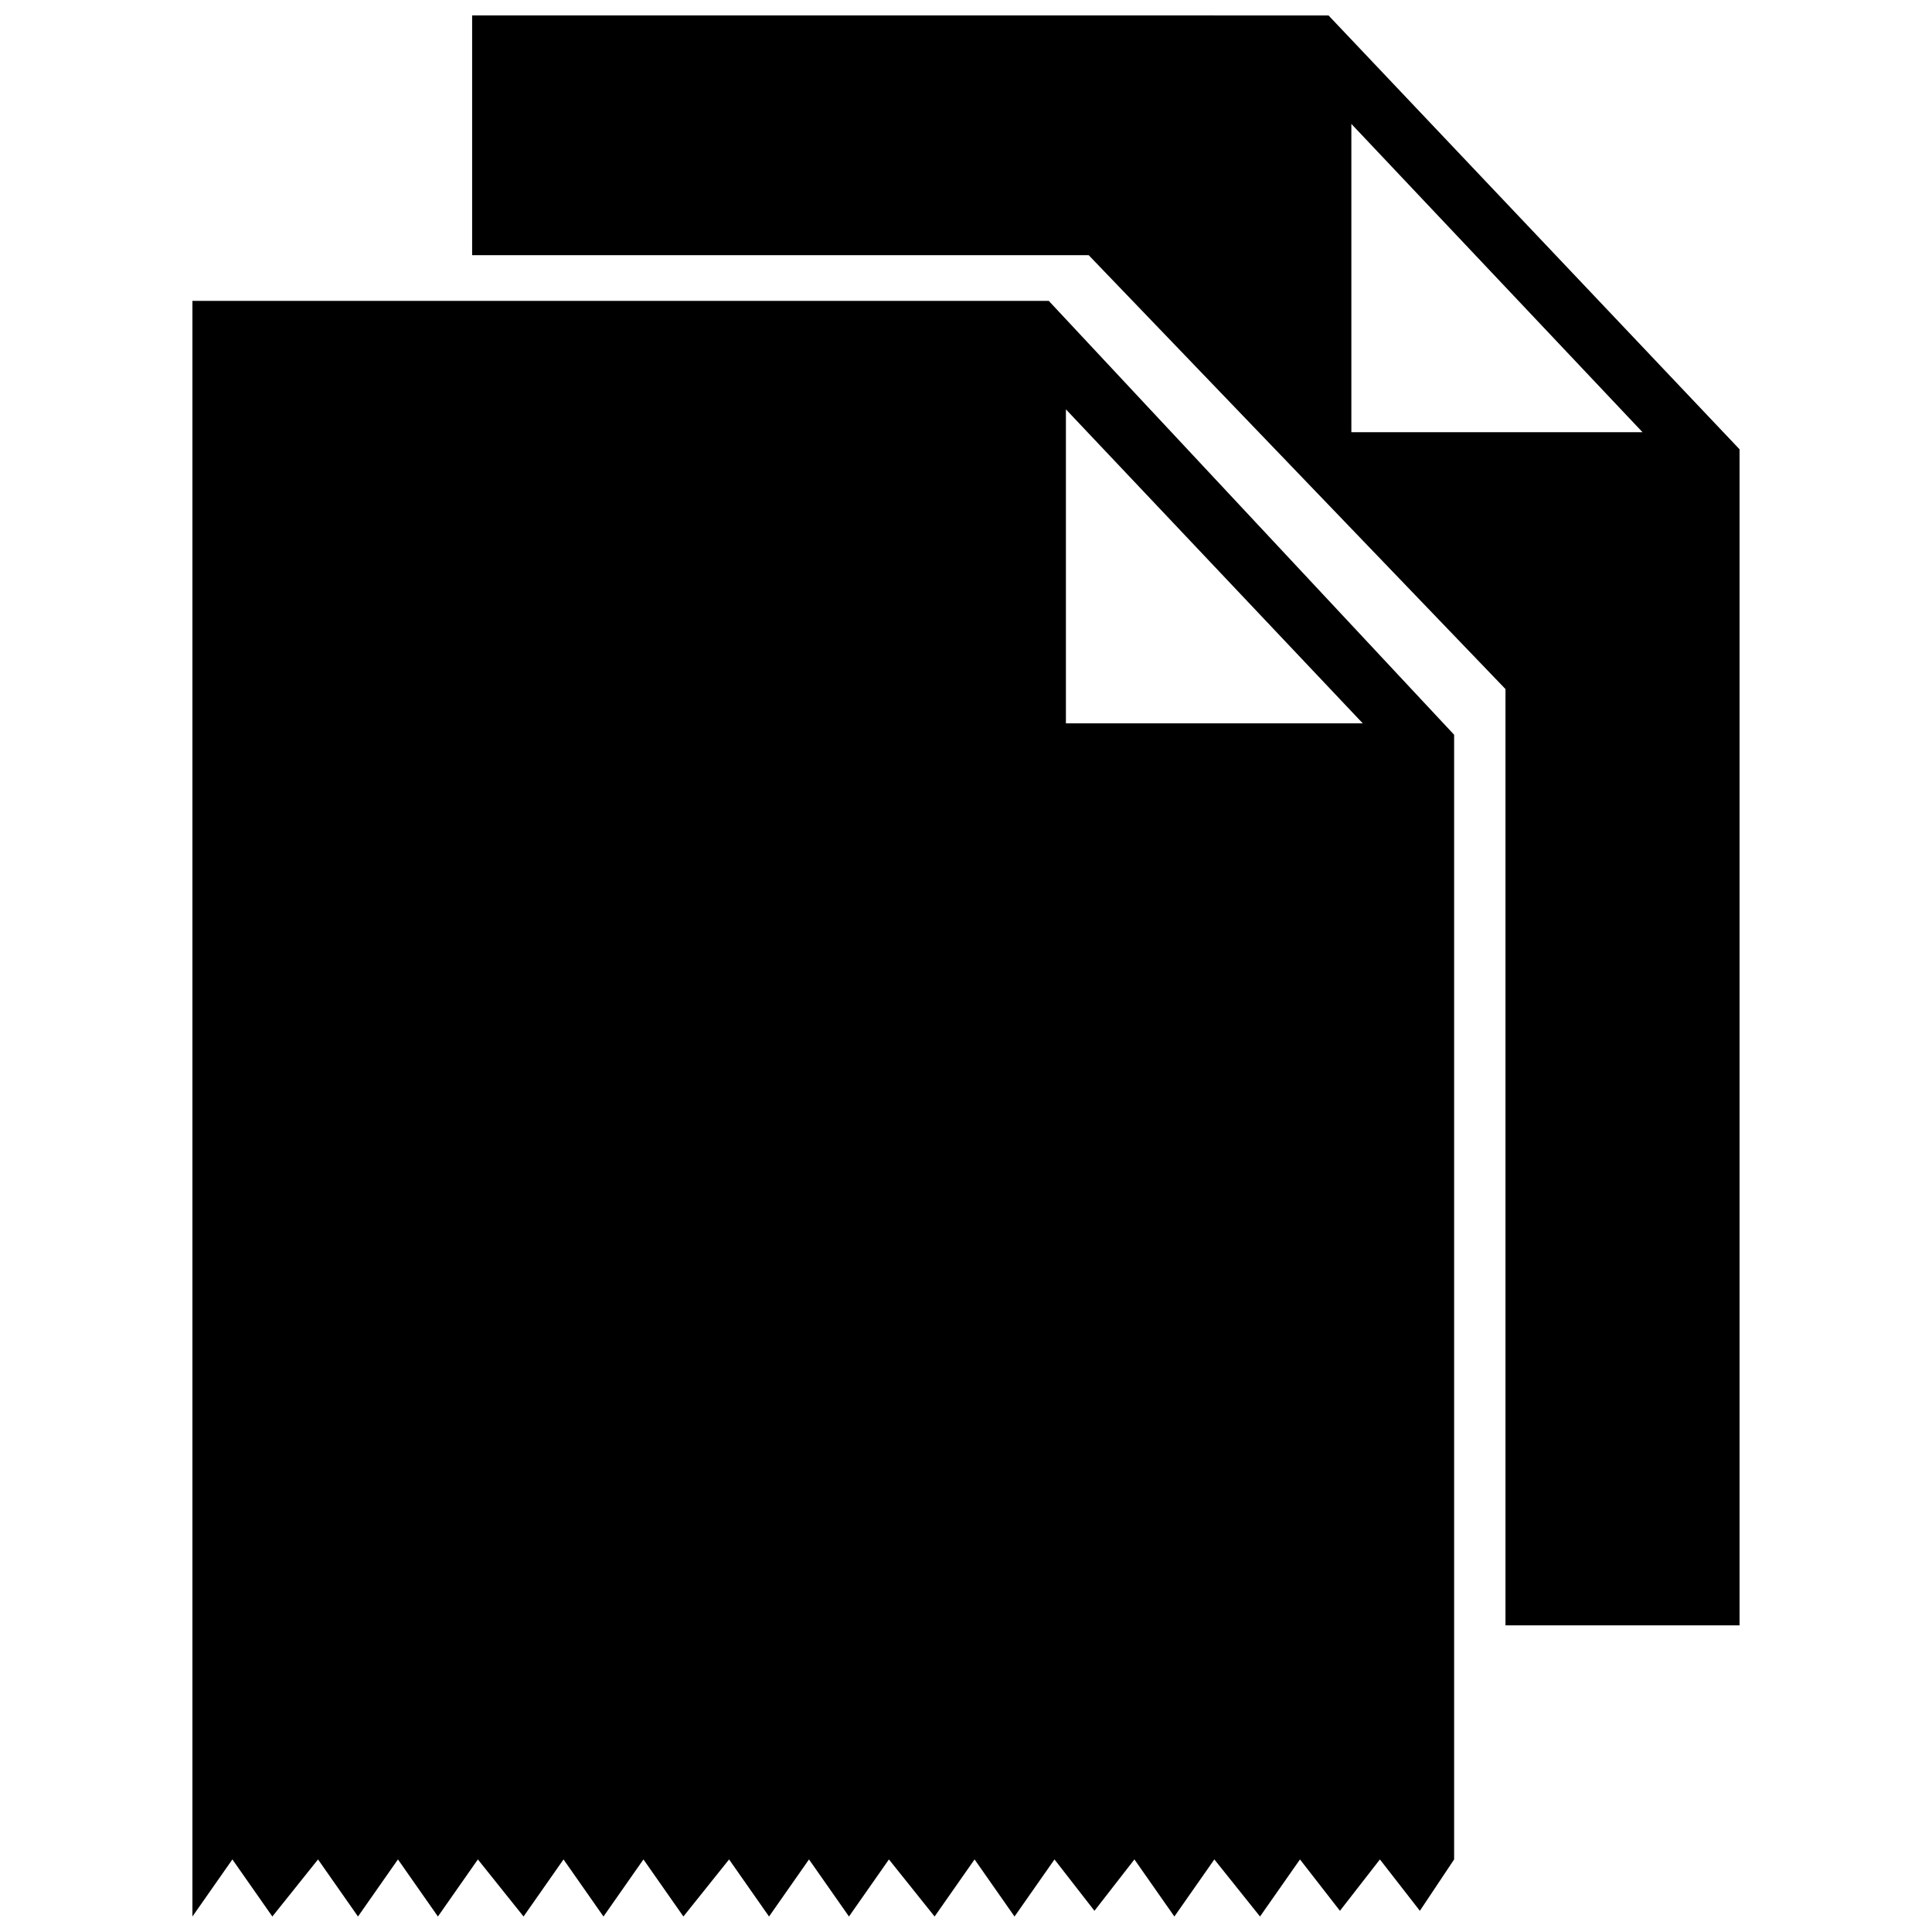 <?xml version="1.0" encoding="UTF-8"?>
<!-- The Best Svg Icon site in the world: iconSvg.co, Visit us! https://iconsvg.co -->
<svg width="800px" height="800px" version="1.1" viewBox="144 144 512 512" xmlns="http://www.w3.org/2000/svg">
 <defs>
  <clipPath id="a">
   <path d="m195 148.09h411v503.81h-411z"/>
  </clipPath>
 </defs>
 <g clip-path="url(#a)">
  <path d="m496.07 148.09 108.93 114.98v311.66h-62.031v-248.12l-110.45-114.98h-163.4v-63.543zm-74.133 75.648 107.42 114.98v298.05l-9.078 13.617-10.59-13.617-10.59 13.617-10.59-13.617-10.59 15.129-12.105-15.129-10.59 15.129-10.59-15.129-10.59 13.617-10.59-13.617-10.59 15.129-10.59-15.129-10.59 15.129-12.105-15.129-10.59 15.129-10.59-15.129-10.59 15.129-10.59-15.129-12.105 15.129-10.59-15.129-10.59 15.129-10.59-15.129-10.59 15.129-12.105-15.129-10.59 15.129-10.59-15.129-10.59 15.129-10.59-15.129-12.105 15.129-10.59-15.129-10.59 15.129v-428.16h226.94zm4.539 28.746 78.672 83.211h-78.672zm75.648-75.648 77.16 81.699h-77.16z" fill-rule="evenodd"/>
 </g>
</svg>